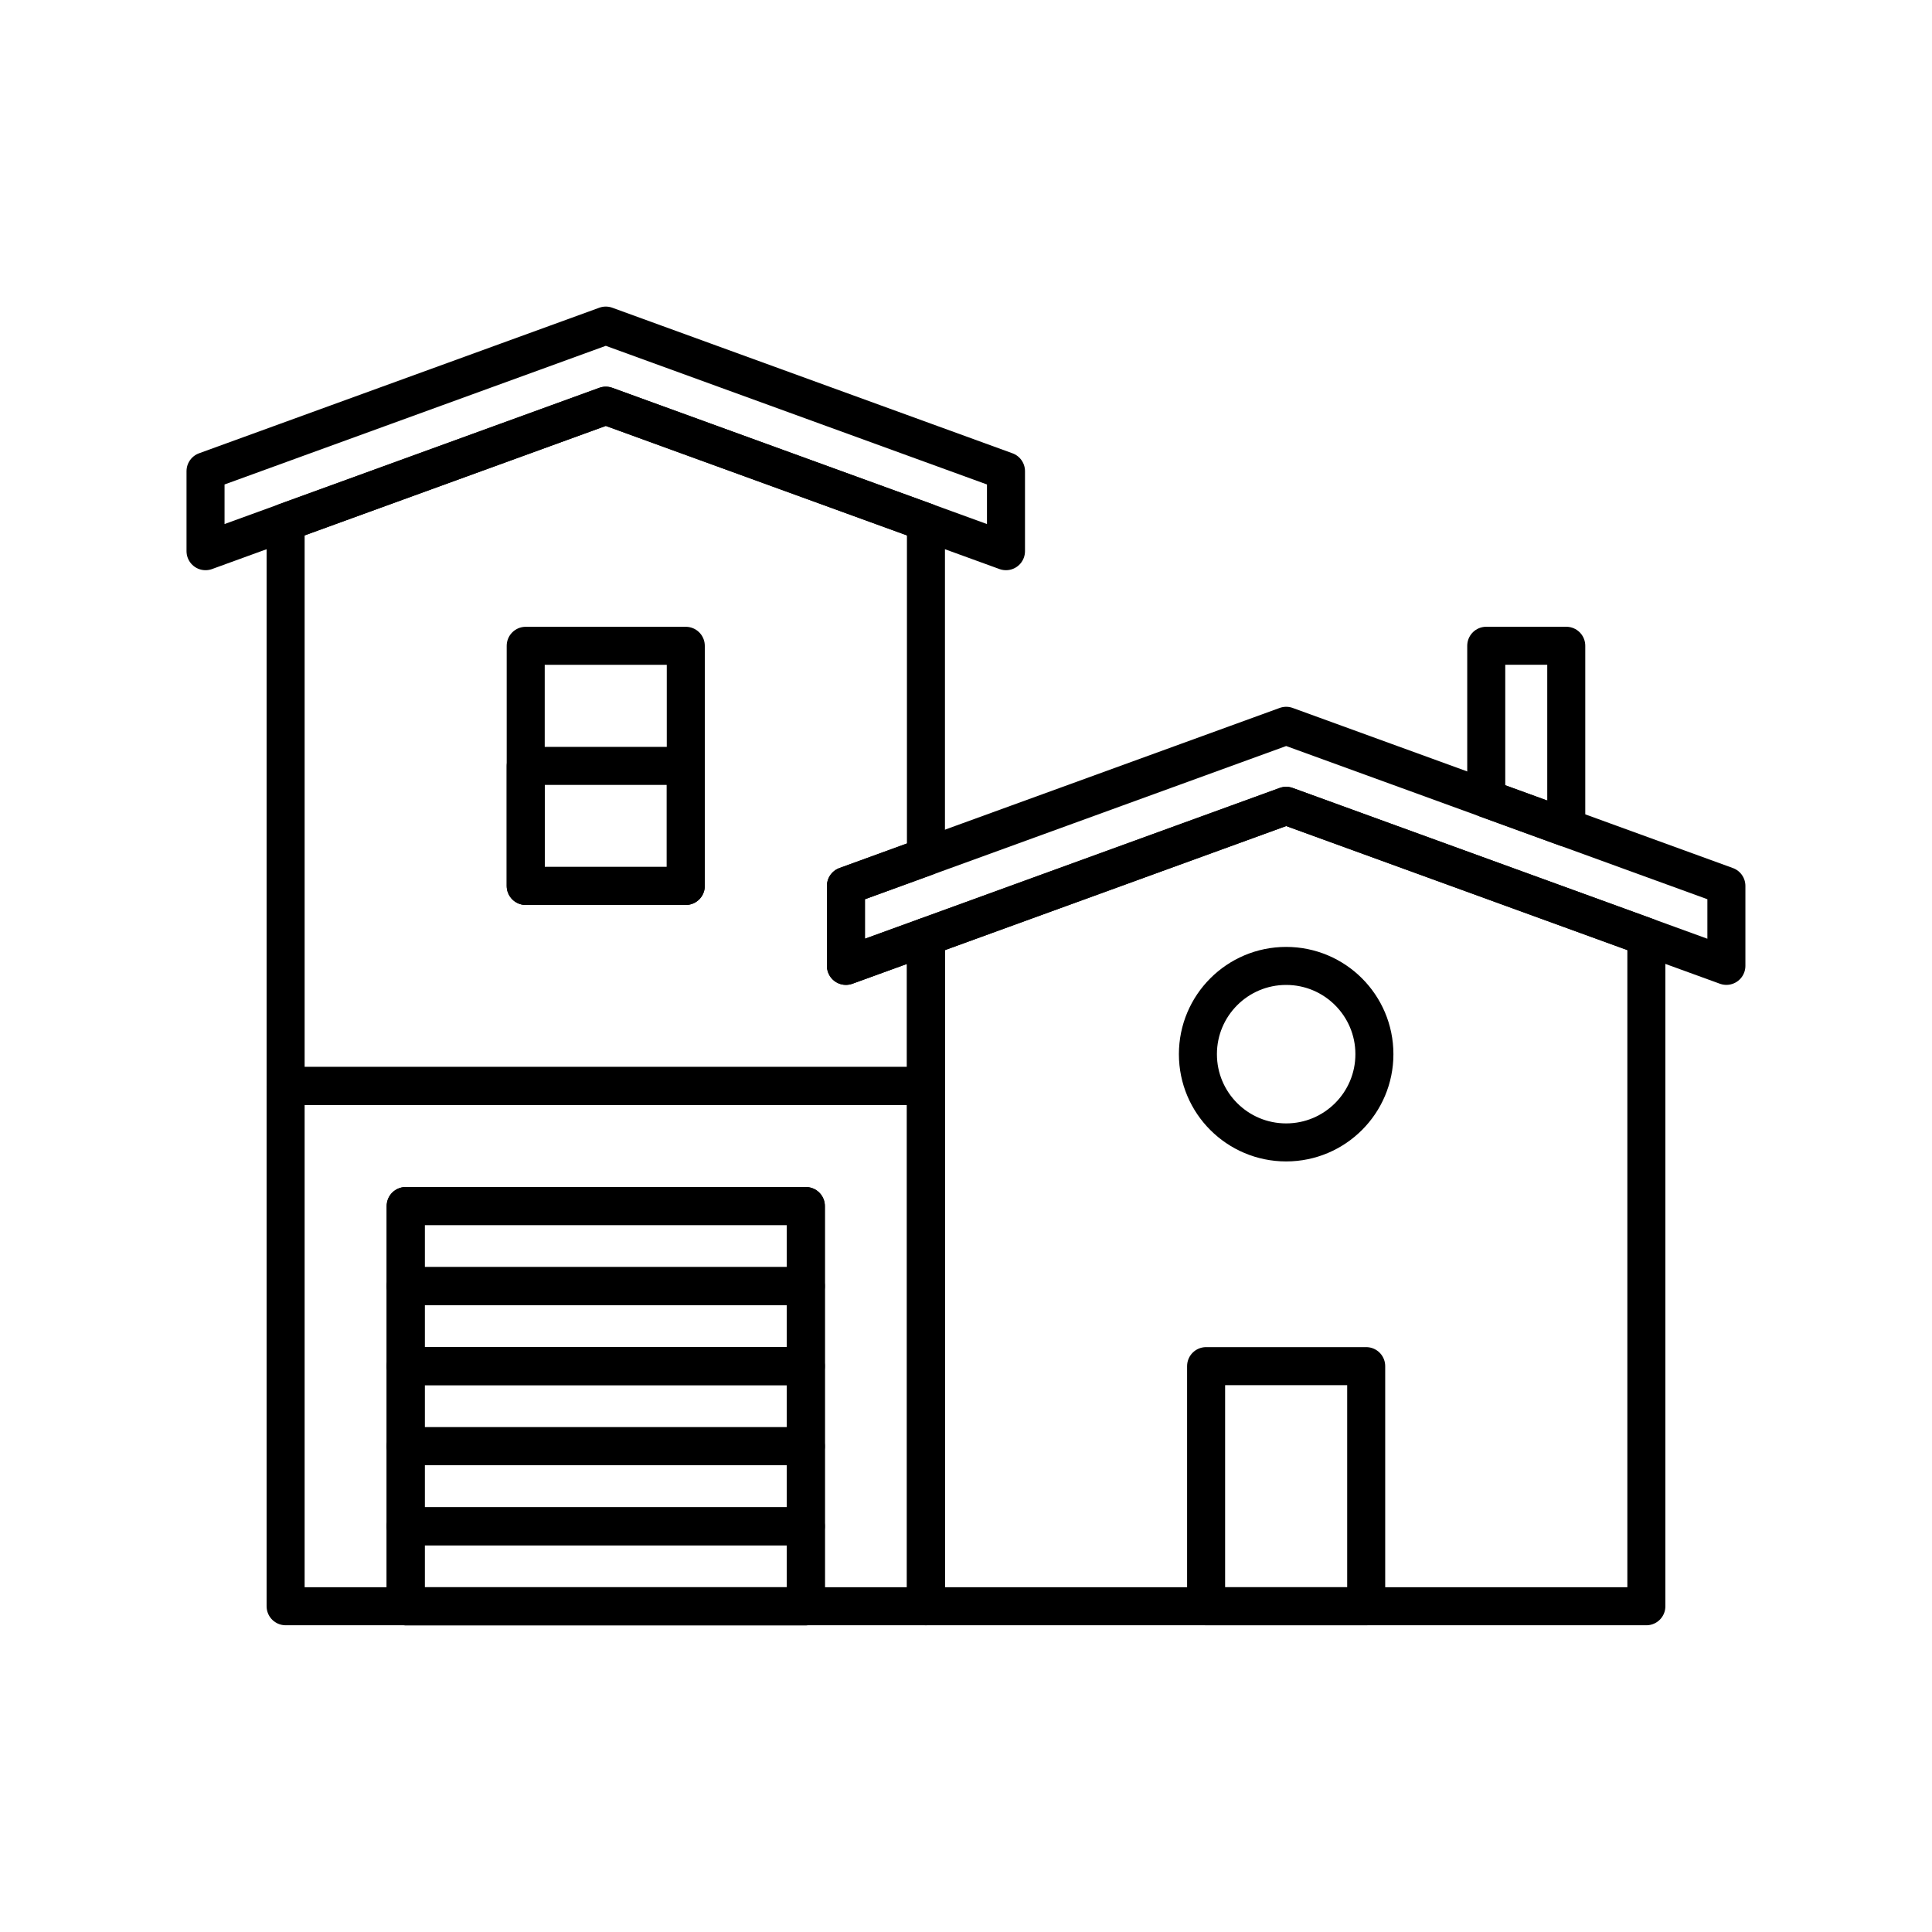 <?xml version="1.0" encoding="UTF-8"?>
<!-- The Best Svg Icon site in the world: iconSvg.co, Visit us! https://iconsvg.co -->
<svg width="800px" height="800px" version="1.1" viewBox="144 144 512 512" xmlns="http://www.w3.org/2000/svg">
 <g fill="none" stroke="#000000" stroke-linecap="round" stroke-linejoin="round" stroke-miterlimit="10" stroke-width="2">
  <path transform="matrix(5.038 0 0 5.038 148.09 148.09)" d="m62.632 71.05h8.421v12.631h-8.421z"/>
  <path transform="matrix(5.038 0 0 5.038 148.09 148.09)" d="m14.212 56.313h33.682v27.367h-33.682z"/>
  <path transform="matrix(5.038 0 0 5.038 148.09 148.09)" d="m20.528 62.629h21.05v21.052h-21.05z"/>
  <path transform="matrix(5.038 0 0 5.038 148.09 148.09)" d="m20.528 62.629h21.05v4.212h-21.05z"/>
  <path transform="matrix(5.038 0 0 5.038 148.09 148.09)" d="m20.528 66.841h21.05v4.21h-21.05z"/>
  <path transform="matrix(5.038 0 0 5.038 148.09 148.09)" d="m20.528 71.051h21.05v4.212h-21.05z"/>
  <path transform="matrix(5.038 0 0 5.038 148.09 148.09)" d="m20.528 75.263h21.05v4.212h-21.05z"/>
  <path transform="matrix(5.038 0 0 5.038 148.09 148.09)" d="m20.528 79.475h21.05v4.21h-21.05z"/>
  <path transform="matrix(5.038 0 0 5.038 148.09 148.09)" d="m66.844 41.576-18.948 6.89v35.215h37.895v-35.215z"/>
  <path transform="matrix(5.038 0 0 5.038 148.09 148.09)" d="m43.686 49.995 23.158-8.419 23.156 8.419v-4.206l-23.156-8.422-23.158 8.422z"/>
  <path transform="matrix(5.038 0 0 5.038 148.09 148.09)" d="m71.485 54.64c0 2.564-2.079 4.642-4.642 4.642-2.564 0-4.642-2.078-4.642-4.642 0-2.563 2.078-4.642 4.642-4.642 2.563 0 4.642 2.079 4.642 4.642"/>
  <path transform="matrix(5.038 0 0 5.038 148.09 148.09)" d="m77.368 41.195v-8.038h4.209v9.569z"/>
  <path transform="matrix(5.038 0 0 5.038 148.09 148.09)" d="m10 28.182 21.054-7.654 21.051 7.654v-4.21l-21.051-7.657-21.054 7.657z"/>
  <path transform="matrix(5.038 0 0 5.038 148.09 148.09)" d="m26.842 33.159h8.42v12.632h-8.42z"/>
  <path transform="matrix(5.038 0 0 5.038 148.09 148.09)" d="m26.842 39.475h8.42v6.316h-8.42z"/>
  <path transform="matrix(5.038 0 0 5.038 148.09 148.09)" d="m43.686 49.995v-4.206l4.209-1.533v-17.606l-16.841-6.121-16.842 6.121v29.664h33.683v-7.847z"/>
 </g>
</svg>